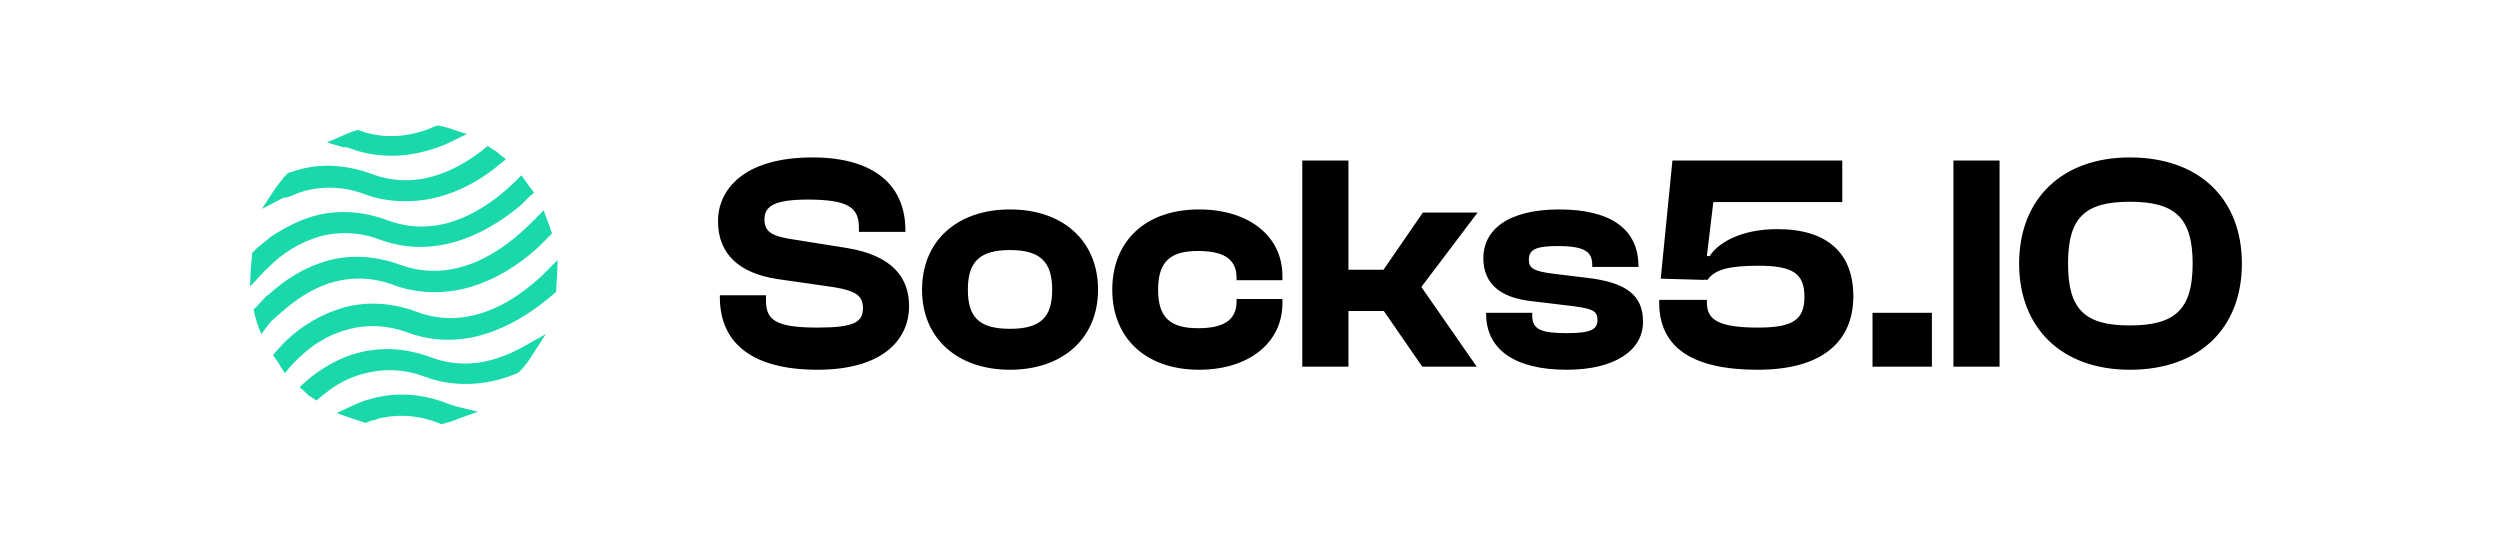 <svg width="150" height="33" viewBox="0 0 150 33" fill="none" xmlns="http://www.w3.org/2000/svg">
<path d="M25.825 21.43C24.357 20.884 22.846 20.8 21.462 21.178C20.496 21.43 19.573 21.933 18.734 22.562L18.147 23.066L17.979 23.234L18.357 23.569C18.399 23.569 18.399 23.611 18.441 23.653C18.524 23.737 18.608 23.779 18.734 23.863L18.986 24.031L19.238 23.821C19.28 23.779 19.364 23.695 19.448 23.653C20.203 23.024 21.042 22.604 21.923 22.395C23.056 22.101 24.273 22.143 25.489 22.604C26.496 22.982 28.552 23.444 31.028 22.395L31.112 22.353L31.238 22.227C31.238 22.185 31.279 22.185 31.322 22.143C31.531 21.891 31.741 21.639 31.909 21.346L32.748 20.045L31.405 20.8C29.433 21.891 27.629 22.101 25.825 21.43Z" fill="#19D8AA"/>
<path d="M20.077 16.899C21.21 16.605 22.427 16.647 23.643 17.109C24.986 17.612 28.427 18.325 32.287 14.843L33.126 14.004L33.042 13.794C33 13.626 32.916 13.416 32.832 13.207L32.622 12.619L32.203 13.039C32.161 13.123 32.077 13.165 31.993 13.248C30.147 15.137 27.294 17.067 24.021 15.892C22.552 15.346 21.042 15.262 19.657 15.64C18.315 16.018 17.14 16.731 16.049 17.738V17.696L15.42 18.367C15.42 18.409 15.378 18.409 15.336 18.451L15.21 18.577L15.252 18.745C15.294 18.955 15.378 19.165 15.42 19.374L15.671 20.046L16.091 19.5C16.133 19.416 16.217 19.374 16.259 19.29C17.14 18.493 18.357 17.36 20.077 16.899Z" fill="#19D8AA"/>
<path d="M16.007 16.143C16.972 15.136 18.063 14.507 19.238 14.171C20.371 13.878 21.587 13.919 22.804 14.381C26.58 15.766 29.853 13.5 31.279 12.283L31.825 11.738L32.035 11.57L31.867 11.318C31.741 11.192 31.657 11.024 31.531 10.857L31.279 10.521L30.986 10.815C30.944 10.857 30.86 10.941 30.818 10.982C29.056 12.661 26.328 14.381 23.224 13.206C21.755 12.661 20.245 12.577 18.86 12.954C17.979 13.206 17.14 13.626 16.301 14.171L15.42 14.885C15.336 14.969 15.294 15.01 15.21 15.094L15.126 15.178V15.304C15.084 15.598 15.084 15.892 15.042 16.143L15 17.192L15.713 16.437C15.797 16.353 15.881 16.227 16.007 16.143Z" fill="#19D8AA"/>
<path d="M27.042 24.283C26.916 24.241 26.832 24.199 26.706 24.157C25.238 23.612 23.727 23.528 22.342 23.906C22.049 23.989 21.755 24.073 21.461 24.199L20.454 24.661L20.203 24.787L21.042 25.08C21.294 25.164 21.545 25.248 21.797 25.332L21.923 25.374L22.049 25.332C22.175 25.29 22.3 25.206 22.426 25.206C22.51 25.206 22.594 25.164 22.678 25.122C23.685 24.871 24.776 24.871 25.951 25.248C26.077 25.29 26.161 25.332 26.287 25.374L26.496 25.458L26.622 25.416C26.916 25.332 27.252 25.248 27.503 25.122L28.678 24.703L27.461 24.409C27.335 24.367 27.168 24.325 27.042 24.283Z" fill="#19D8AA"/>
<path d="M33.462 15.598L32.832 16.227C32.748 16.311 32.664 16.395 32.58 16.479C30.86 18.115 28.091 19.877 24.986 18.703C23.517 18.157 22.007 18.073 20.622 18.451C19.322 18.828 18.147 19.5 17.098 20.507L16.553 21.094L16.385 21.304L16.553 21.556C16.678 21.724 16.762 21.849 16.846 22.017L17.098 22.395L17.392 22.017C17.434 21.975 17.518 21.891 17.56 21.849C18.567 20.758 19.657 20.087 20.916 19.751C22.049 19.458 23.266 19.5 24.483 19.961C25.532 20.339 26.622 20.465 27.713 20.339C29.643 20.129 31.573 19.038 33 17.821C33.084 17.738 33.168 17.695 33.252 17.612L33.377 17.486V17.36C33.377 17.108 33.419 16.814 33.419 16.563L33.462 15.598Z" fill="#19D8AA"/>
<path d="M17.517 11.738C17.769 11.612 18.062 11.528 18.314 11.444C19.447 11.15 20.664 11.192 21.881 11.654C22.678 11.948 23.475 12.073 24.356 12.073C26.118 12.073 27.881 11.444 29.517 10.227L30.356 9.556L29.979 9.262C29.853 9.136 29.685 9.011 29.517 8.927L29.265 8.759L29.055 8.927C28.971 8.969 28.93 9.052 28.846 9.094C26.622 10.773 24.398 11.234 22.3 10.437C20.79 9.892 19.279 9.766 17.769 10.227C17.643 10.269 17.517 10.311 17.349 10.353L17.265 10.395L17.139 10.521C17.139 10.563 17.098 10.563 17.055 10.605C16.888 10.857 16.678 11.066 16.51 11.318L15.713 12.535L17.014 11.864C17.223 11.864 17.391 11.78 17.517 11.738Z" fill="#19D8AA"/>
<path d="M20.958 8.885L21.084 8.927C21.629 9.136 22.468 9.346 23.517 9.346C24.608 9.346 25.657 9.094 26.706 8.675L28.007 8.045L27.126 7.752C26.874 7.668 26.622 7.584 26.328 7.542H26.203L26.077 7.584C25.951 7.626 25.825 7.71 25.699 7.752C24.44 8.213 23.182 8.297 21.965 7.962C21.839 7.92 21.713 7.878 21.587 7.836L21.461 7.794L21.335 7.836C21.084 7.92 20.832 8.004 20.58 8.129L19.615 8.549L20.622 8.843C20.706 8.801 20.832 8.843 20.958 8.885Z" fill="#19D8AA"/>
<path d="M49.043 22.185C45.295 22.185 43.191 20.708 43.191 17.828V17.717H45.96V18.049C45.96 19.194 46.532 19.655 49.043 19.655C51.258 19.655 51.776 19.323 51.776 18.492C51.776 17.735 51.351 17.459 50.077 17.237L46.606 16.738C44.391 16.388 43.08 15.28 43.08 13.268C43.08 11.403 44.594 9.446 48.748 9.446C52.551 9.446 54.323 11.2 54.323 13.803V13.914H51.535V13.655C51.535 12.474 50.926 11.975 48.471 11.975C46.477 11.975 45.868 12.363 45.868 13.157C45.868 13.877 46.274 14.135 47.308 14.32L50.779 14.874C53.548 15.317 54.545 16.665 54.545 18.363C54.545 20.375 52.975 22.185 49.043 22.185ZM60.602 22.185C57.445 22.185 55.322 20.302 55.322 17.385C55.322 14.431 57.445 12.566 60.602 12.566C63.759 12.566 65.882 14.431 65.882 17.385C65.882 20.302 63.759 22.185 60.602 22.185ZM60.602 19.729C62.466 19.729 63.131 19.009 63.131 17.385C63.131 15.76 62.466 15.003 60.602 15.003C58.719 15.003 58.072 15.76 58.072 17.385C58.072 19.009 58.719 19.729 60.602 19.729ZM71.942 22.185C68.766 22.185 66.736 20.302 66.736 17.385C66.736 14.431 68.766 12.566 71.942 12.566C74.914 12.566 76.945 14.154 76.945 16.554V16.812H74.194V16.665C74.194 15.483 73.326 15.059 71.886 15.059C70.243 15.059 69.486 15.668 69.486 17.385C69.486 19.083 70.243 19.692 71.886 19.692C73.326 19.692 74.194 19.268 74.194 18.086V17.939H76.945V18.197C76.945 20.578 74.914 22.185 71.942 22.185ZM80.906 22H78.136V9.631H80.906V16.185H83.01L85.373 12.751H88.659L85.281 17.218L88.604 22H85.336L83.029 18.659H80.906V22ZM94.003 22.185C90.883 22.185 89.166 20.966 89.166 18.825V18.769H91.935V18.935C91.935 19.766 92.452 19.988 94.022 19.988C95.498 19.988 95.849 19.748 95.849 19.194C95.849 18.677 95.572 18.529 94.483 18.381L91.88 18.068C90.034 17.865 89 17.034 89 15.483C89 13.858 90.385 12.566 93.56 12.566C96.588 12.566 98.305 13.711 98.305 15.963V16.018H95.535V15.908C95.535 15.151 95.166 14.763 93.468 14.763C92.083 14.763 91.732 15.003 91.732 15.594C91.732 16.074 91.991 16.277 93.209 16.425L95.185 16.665C97.658 16.942 98.582 17.772 98.582 19.305C98.582 21.04 96.865 22.185 94.003 22.185ZM105.459 22.185C101.582 22.185 99.551 20.874 99.551 18.16V17.994H102.413V18.16C102.413 19.212 103.151 19.655 105.496 19.655C107.619 19.655 108.265 19.157 108.265 17.809C108.265 16.443 107.619 15.945 105.514 15.945C103.816 15.945 102.893 16.148 102.45 16.794L102.247 16.775V16.794L99.644 16.72L100.345 9.631H110.536V12.123H102.8L102.413 15.354L102.579 15.372C103.022 14.652 104.333 13.748 106.64 13.748C109.687 13.748 111.2 15.225 111.2 17.772C111.2 20.449 109.391 22.185 105.459 22.185ZM115.914 22H112.351V18.769H115.914V22ZM119.974 22H117.205V9.631H119.974V22ZM127.793 22.185C123.694 22.185 121.147 19.674 121.147 15.815C121.147 11.957 123.694 9.446 127.793 9.446C131.984 9.446 134.513 11.957 134.513 15.815C134.513 19.674 131.984 22.185 127.793 22.185ZM127.793 19.526C130.507 19.526 131.559 18.566 131.559 15.815C131.559 13.065 130.507 12.105 127.793 12.105C125.079 12.105 124.082 13.065 124.082 15.815C124.082 18.566 125.079 19.526 127.793 19.526Z" fill="black"/>
</svg>
